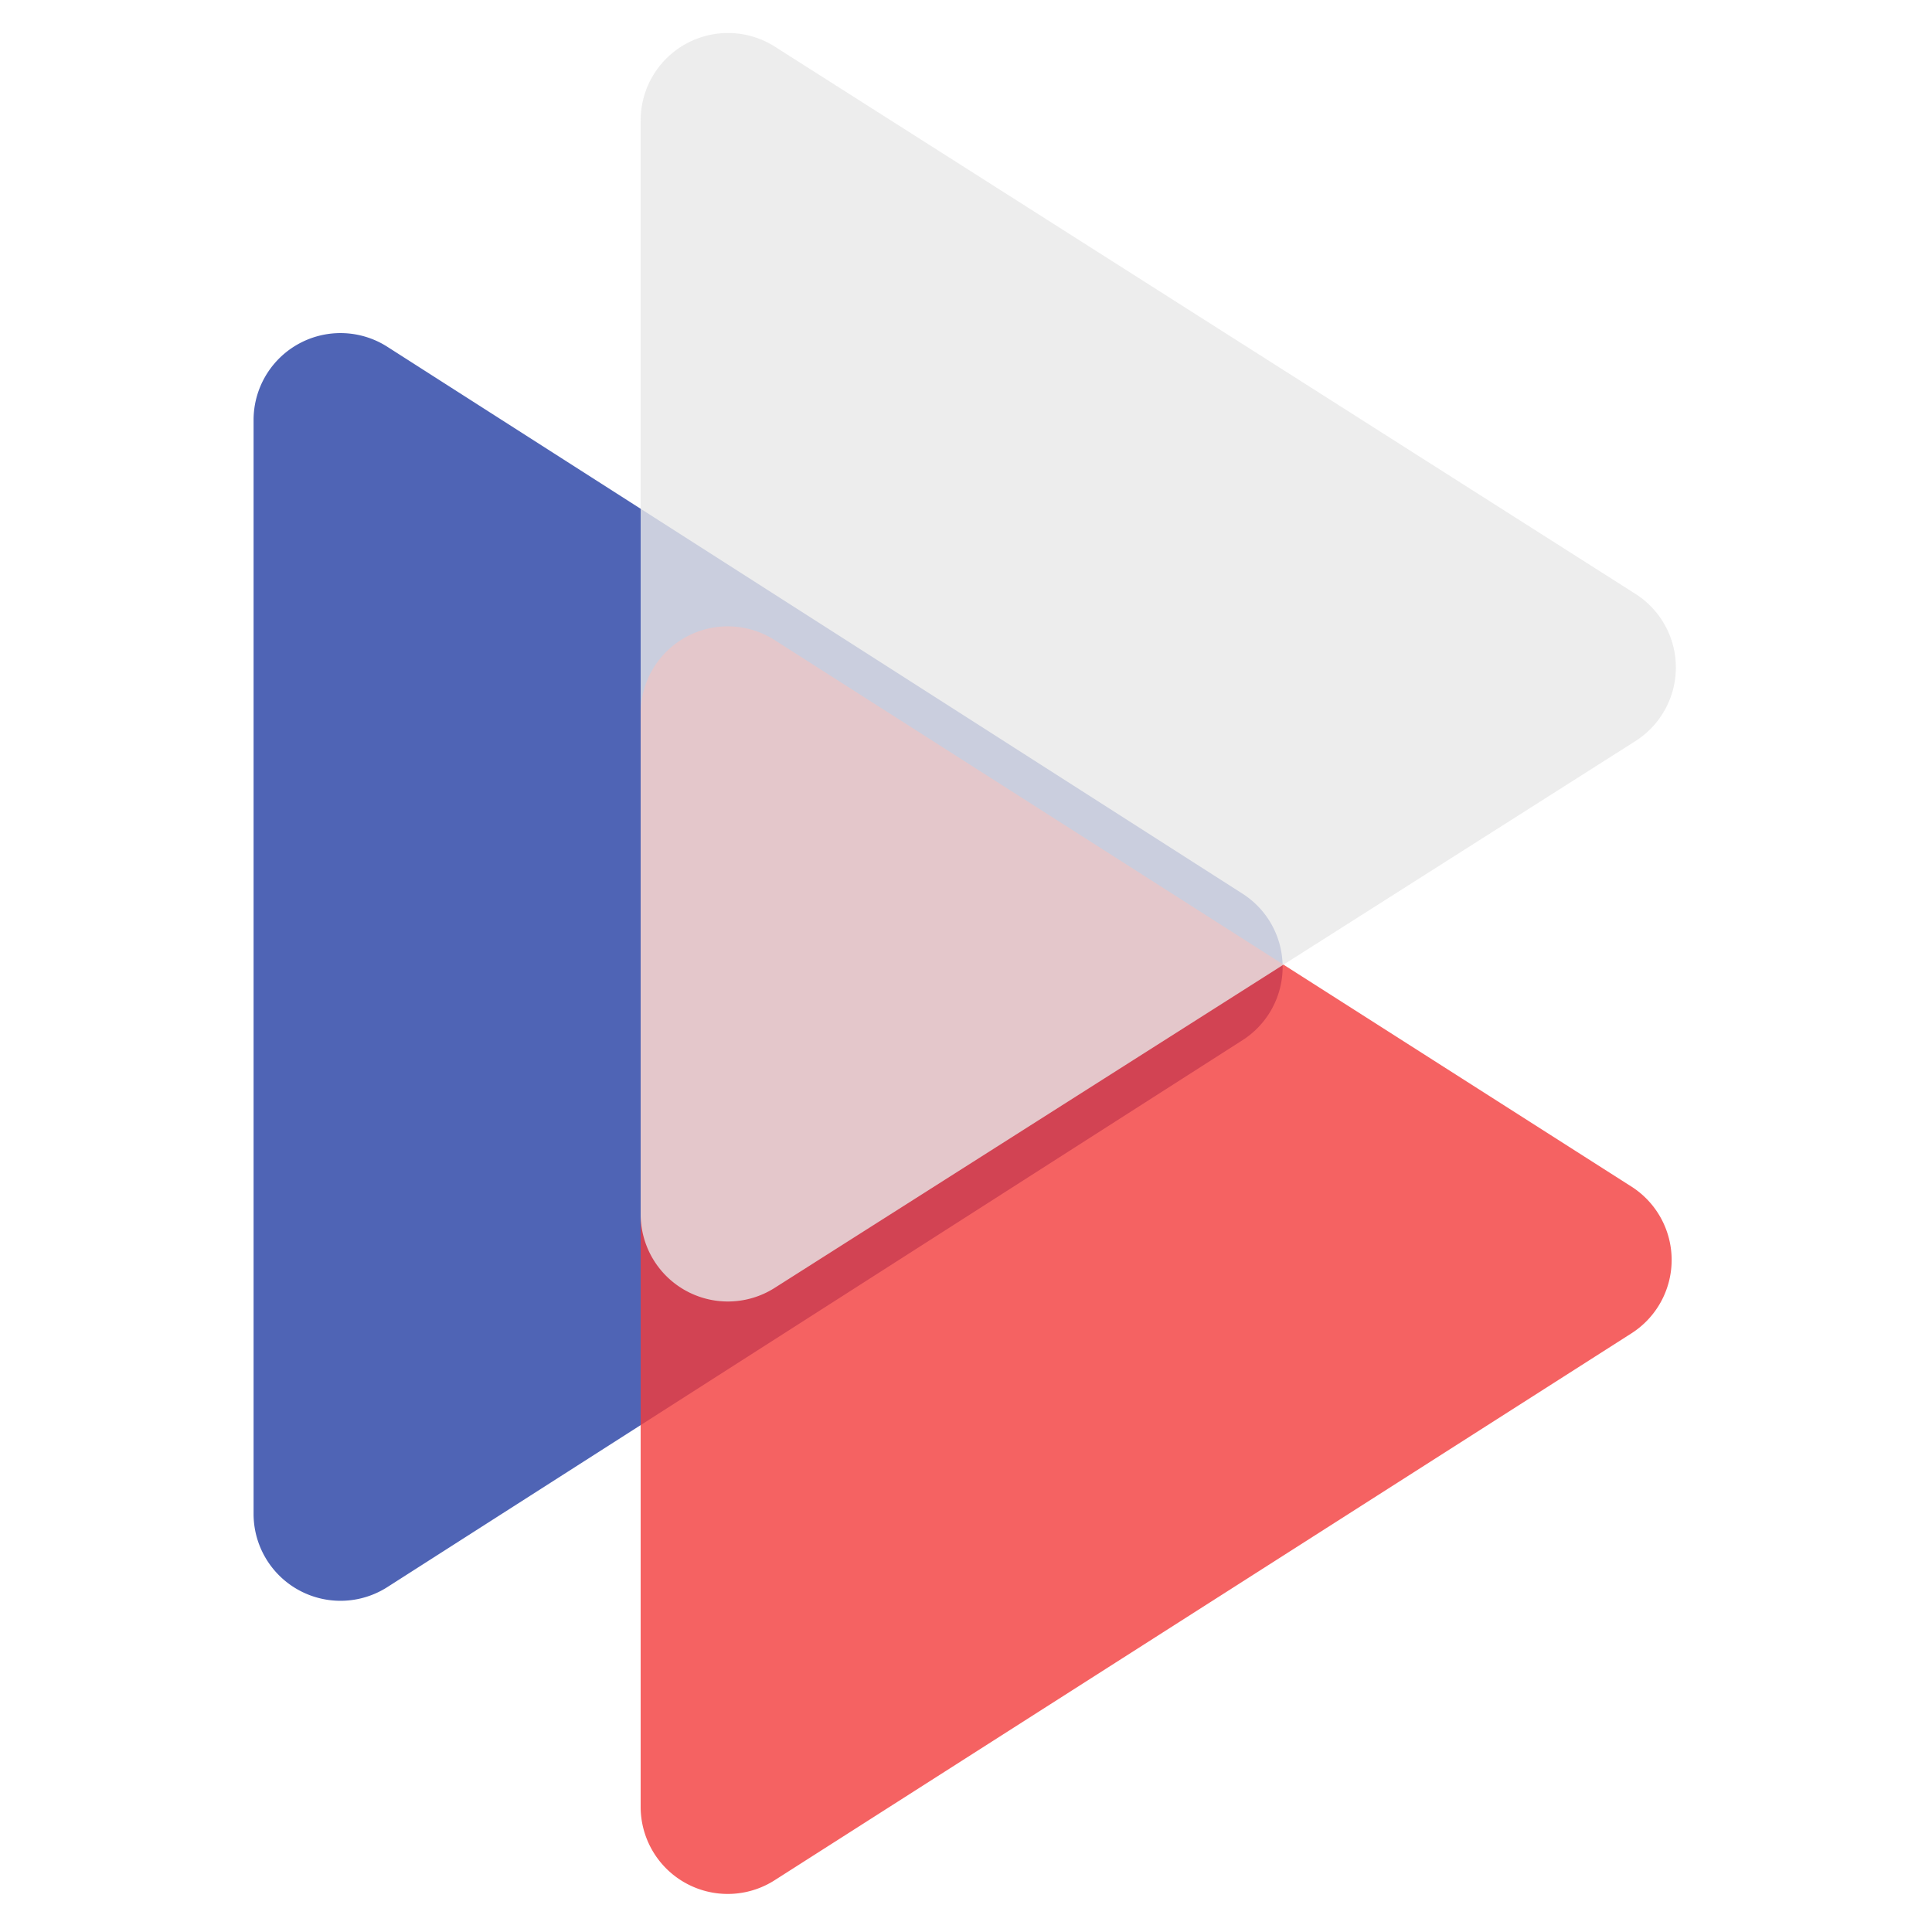 <?xml version="1.0" encoding="UTF-8" standalone="no"?>
<svg
   id="Слой_1"
   data-name="Слой 1"
   viewBox="0 0 120.945 120.945"
   version="1.1"
   sodipodi:docname="smarty-tech_logo.svg"
   width="32mm"
   height="32mm"
   inkscape:version="1.2 (dc2aedaf03, 2022-05-15)"
   xmlns:inkscape="http://www.inkscape.org/namespaces/inkscape"
   xmlns:sodipodi="http://sodipodi.sourceforge.net/DTD/sodipodi-0.dtd"
   xmlns="http://www.w3.org/2000/svg"
   xmlns:svg="http://www.w3.org/2000/svg"
   xmlns:rdf="http://www.w3.org/1999/02/22-rdf-syntax-ns#"
   xmlns:cc="http://creativecommons.org/ns#">
  <sodipodi:namedview
     id="namedview45"
     pagecolor="#ffffff"
     bordercolor="#000000"
     borderopacity="0.25"
     inkscape:showpageshadow="2"
     inkscape:pageopacity="0.0"
     inkscape:pagecheckerboard="0"
     inkscape:deskcolor="#d1d1d1"
     showgrid="true"
     inkscape:zoom="3.8243303"
     inkscape:cx="9.6748964"
     inkscape:cy="64.847955"
     inkscape:window-width="1920"
     inkscape:window-height="1009"
     inkscape:window-x="-8"
     inkscape:window-y="-8"
     inkscape:window-maximized="1"
     inkscape:current-layer="Слой_1"
     inkscape:document-units="mm">
    <inkscape:grid
       type="xygrid"
       id="grid907" />
  </sodipodi:namedview>
  <defs
     id="defs4">
    <style
       id="style2">.cls-1{fill:#161615;stroke:#161615;stroke-miterlimit:10;}.cls-2{fill:#233ea3;}.cls-2,.cls-3,.cls-4{opacity:0.8;}.cls-3{fill:#f23b3b;}.cls-4{fill:#e8e8e8;}</style>
  </defs>
  <path
     class="cls-2"
     d="M 77.782,55.945 24.251,21.711 a 5.442,5.442 0 0 0 -8.377,4.586 v 68.469 a 5.442,5.442 0 0 0 8.377,4.586 L 77.782,65.117 a 5.442,5.442 0 0 0 0,-9.172 z"
     id="path38"
     style="stroke-width:0.874"
     inkscape:label="b" />
  <path
     class="cls-3"
     d="M 102.128,74.281 48.457,40.046 a 5.451,5.451 0 0 0 -8.351,4.595 v 68.469 a 5.451,5.451 0 0 0 8.386,4.595 l 53.636,-34.235 a 5.451,5.451 0 0 0 0,-9.19 z"
     id="path40"
     style="stroke-width:0.874"
     inkscape:label="r" />
  <path
     class="cls-4"
     d="M 102.372,37.172 48.466,2.894 A 5.468,5.468 0 0 0 40.106,7.542 v 68.478 a 5.46,5.46 0 0 0 8.36,4.621 L 102.372,46.397 a 5.46,5.46 0 0 0 0,-9.225 z"
     id="path42"
     style="stroke-width:0.874"
     inkscape:label="w" />
</svg>
